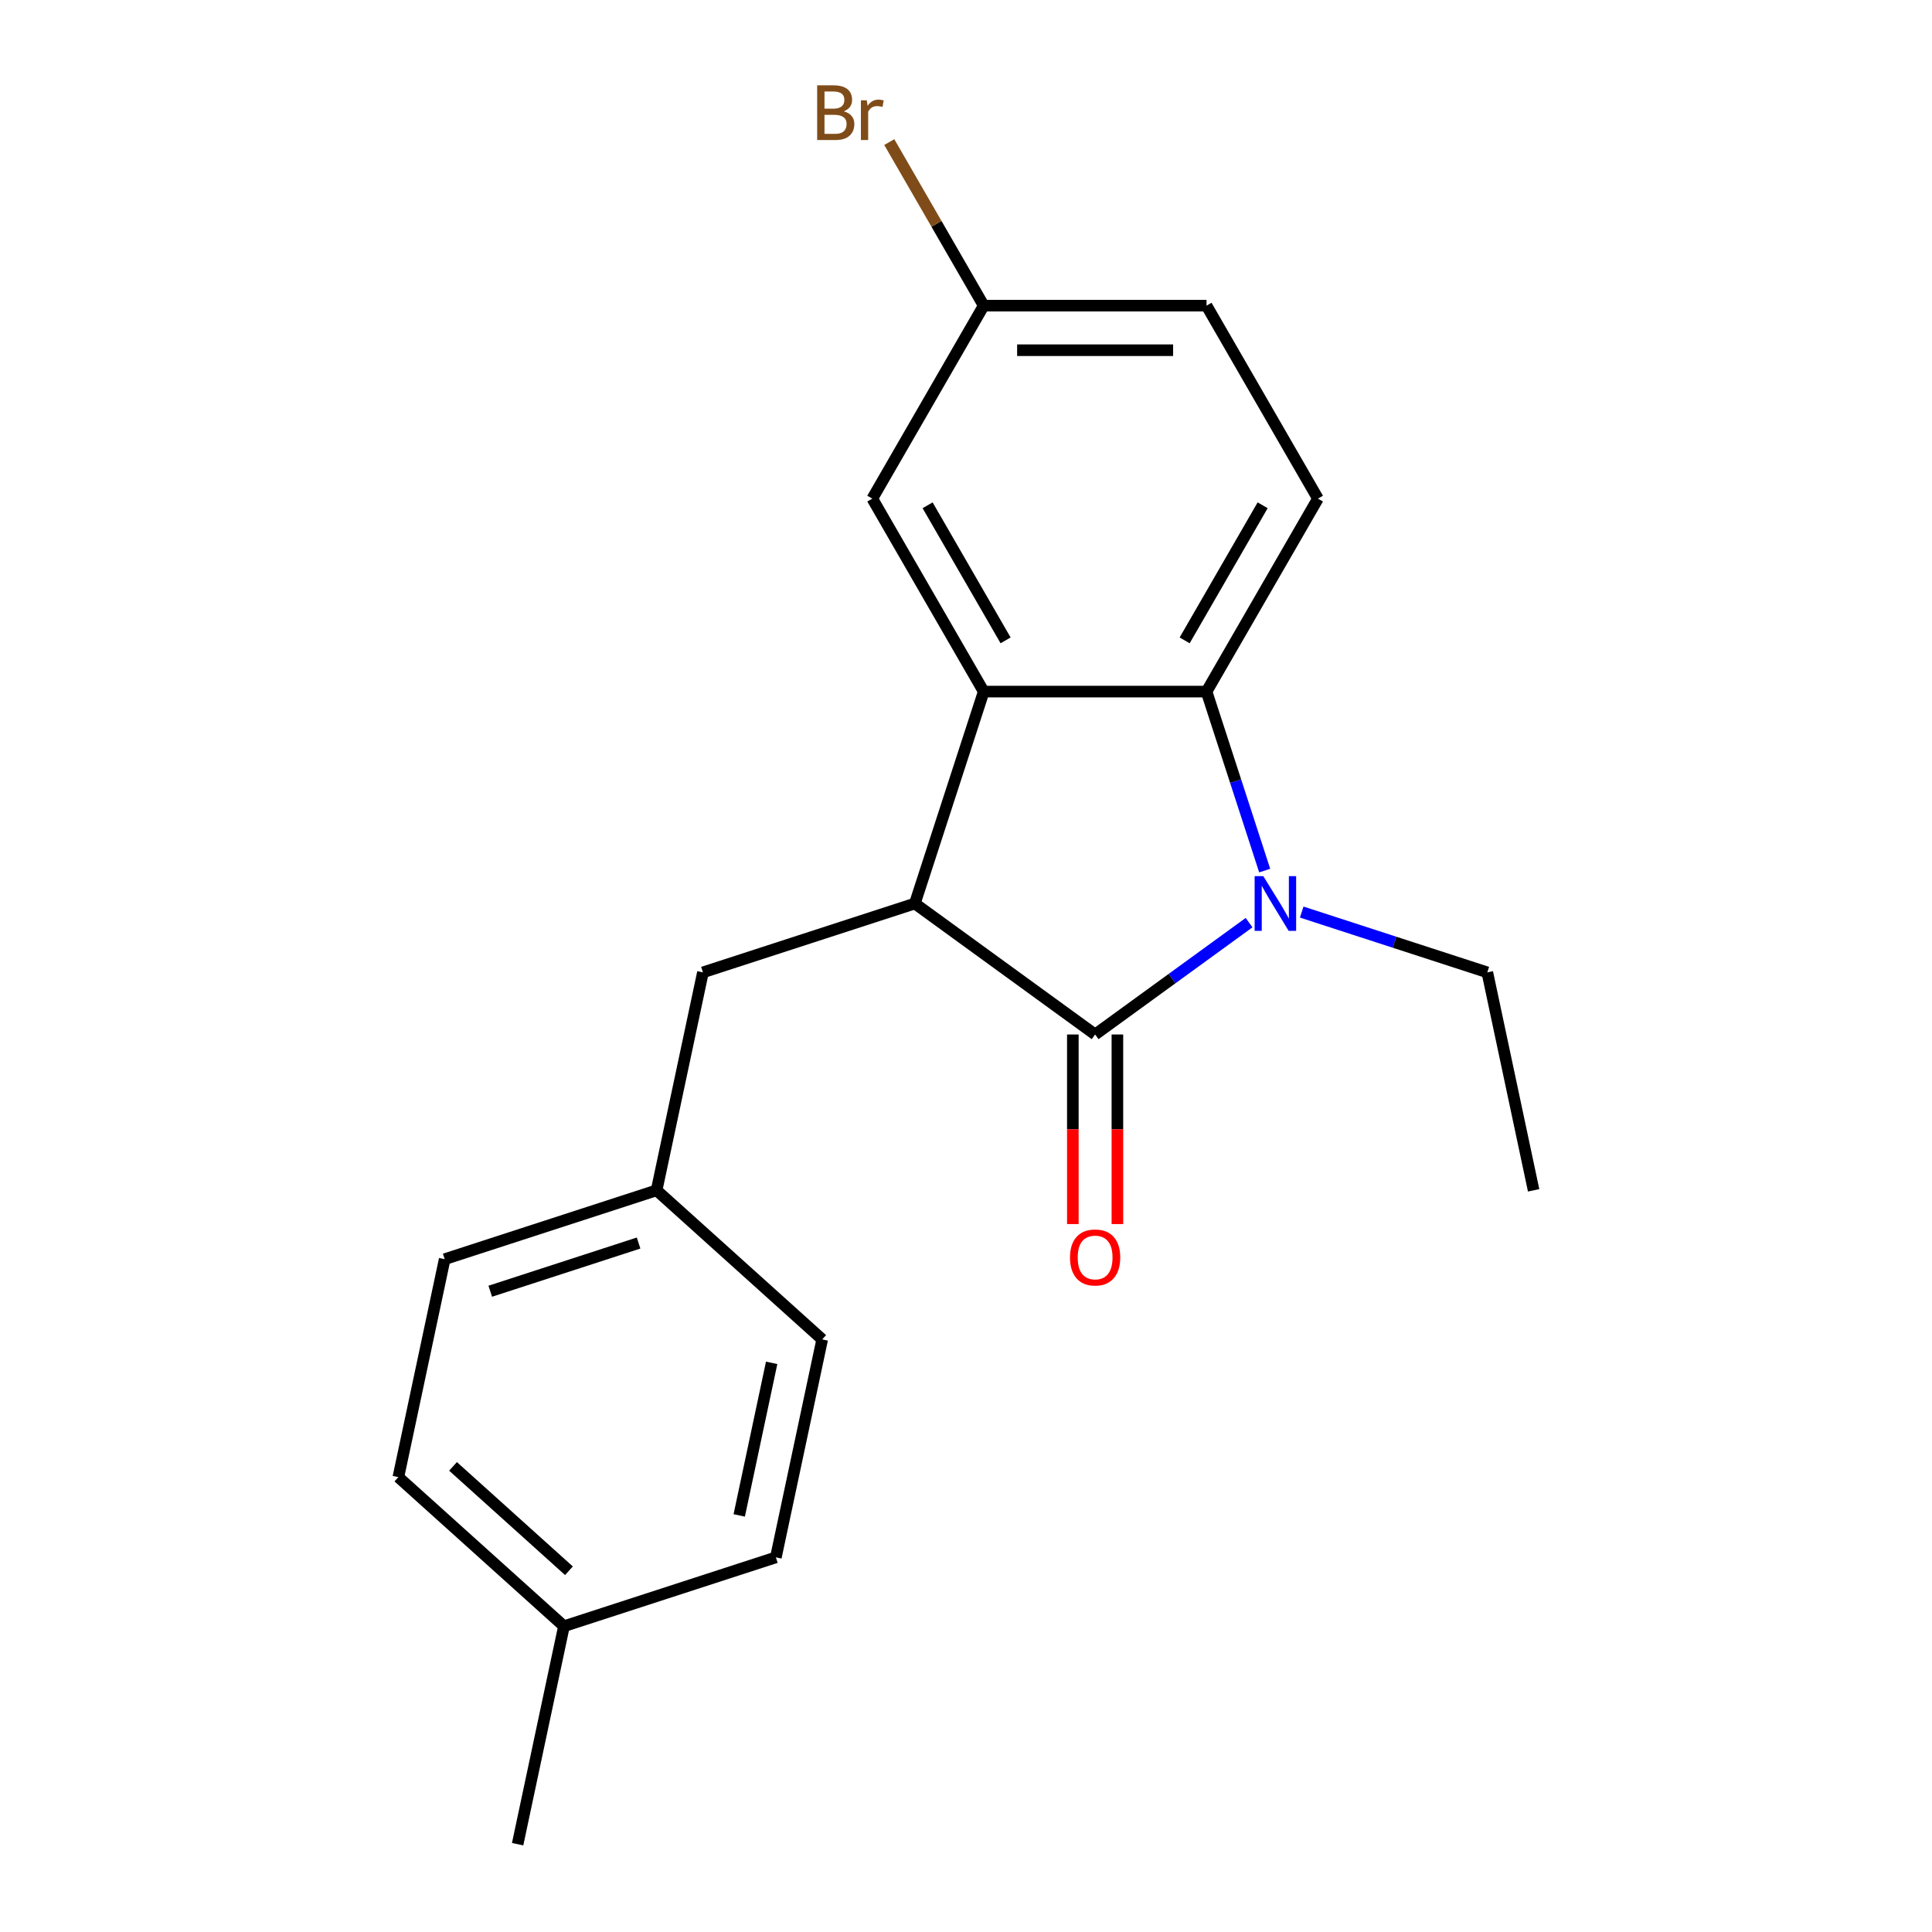 <?xml version='1.0' encoding='iso-8859-1'?>
<svg version='1.1' baseProfile='full'
              xmlns='http://www.w3.org/2000/svg'
                      xmlns:rdkit='http://www.rdkit.org/xml'
                      xmlns:xlink='http://www.w3.org/1999/xlink'
                  xml:space='preserve'
width='1000px' height='1000px' viewBox='0 0 1000 1000'>
<!-- END OF HEADER -->
<rect style='opacity:1.0;fill:#FFFFFF;stroke:none' width='1000' height='1000' x='0' y='0'> </rect>
<path class='bond-0' d='M 566.833,535.447 L 606.675,506.5' style='fill:none;fill-rule:evenodd;stroke:#000000;stroke-width:6px;stroke-linecap:butt;stroke-linejoin:miter;stroke-opacity:1' />
<path class='bond-0' d='M 606.675,506.5 L 646.516,477.554' style='fill:none;fill-rule:evenodd;stroke:#0000FF;stroke-width:6px;stroke-linecap:butt;stroke-linejoin:miter;stroke-opacity:1' />
<path class='bond-1' d='M 566.833,535.447 L 473.527,467.656' style='fill:none;fill-rule:evenodd;stroke:#000000;stroke-width:6px;stroke-linecap:butt;stroke-linejoin:miter;stroke-opacity:1' />
<path class='bond-5' d='M 555.3,535.447 L 555.3,584.512' style='fill:none;fill-rule:evenodd;stroke:#000000;stroke-width:6px;stroke-linecap:butt;stroke-linejoin:miter;stroke-opacity:1' />
<path class='bond-5' d='M 555.3,584.512 L 555.3,633.576' style='fill:none;fill-rule:evenodd;stroke:#FF0000;stroke-width:6px;stroke-linecap:butt;stroke-linejoin:miter;stroke-opacity:1' />
<path class='bond-5' d='M 578.367,535.447 L 578.367,584.512' style='fill:none;fill-rule:evenodd;stroke:#000000;stroke-width:6px;stroke-linecap:butt;stroke-linejoin:miter;stroke-opacity:1' />
<path class='bond-5' d='M 578.367,584.512 L 578.367,633.576' style='fill:none;fill-rule:evenodd;stroke:#FF0000;stroke-width:6px;stroke-linecap:butt;stroke-linejoin:miter;stroke-opacity:1' />
<path class='bond-3' d='M 654.602,450.613 L 639.551,404.29' style='fill:none;fill-rule:evenodd;stroke:#0000FF;stroke-width:6px;stroke-linecap:butt;stroke-linejoin:miter;stroke-opacity:1' />
<path class='bond-3' d='M 639.551,404.29 L 624.5,357.968' style='fill:none;fill-rule:evenodd;stroke:#000000;stroke-width:6px;stroke-linecap:butt;stroke-linejoin:miter;stroke-opacity:1' />
<path class='bond-9' d='M 673.763,472.082 L 721.795,487.689' style='fill:none;fill-rule:evenodd;stroke:#0000FF;stroke-width:6px;stroke-linecap:butt;stroke-linejoin:miter;stroke-opacity:1' />
<path class='bond-9' d='M 721.795,487.689 L 769.828,503.296' style='fill:none;fill-rule:evenodd;stroke:#000000;stroke-width:6px;stroke-linecap:butt;stroke-linejoin:miter;stroke-opacity:1' />
<path class='bond-2' d='M 473.527,467.656 L 509.167,357.968' style='fill:none;fill-rule:evenodd;stroke:#000000;stroke-width:6px;stroke-linecap:butt;stroke-linejoin:miter;stroke-opacity:1' />
<path class='bond-7' d='M 473.527,467.656 L 363.839,503.296' style='fill:none;fill-rule:evenodd;stroke:#000000;stroke-width:6px;stroke-linecap:butt;stroke-linejoin:miter;stroke-opacity:1' />
<path class='bond-6' d='M 509.167,357.968 L 451.501,258.087' style='fill:none;fill-rule:evenodd;stroke:#000000;stroke-width:6px;stroke-linecap:butt;stroke-linejoin:miter;stroke-opacity:1' />
<path class='bond-6' d='M 520.493,331.453 L 480.127,261.536' style='fill:none;fill-rule:evenodd;stroke:#000000;stroke-width:6px;stroke-linecap:butt;stroke-linejoin:miter;stroke-opacity:1' />
<path class='bond-20' d='M 509.167,357.968 L 624.5,357.968' style='fill:none;fill-rule:evenodd;stroke:#000000;stroke-width:6px;stroke-linecap:butt;stroke-linejoin:miter;stroke-opacity:1' />
<path class='bond-4' d='M 624.5,357.968 L 682.166,258.087' style='fill:none;fill-rule:evenodd;stroke:#000000;stroke-width:6px;stroke-linecap:butt;stroke-linejoin:miter;stroke-opacity:1' />
<path class='bond-4' d='M 613.174,331.453 L 653.54,261.536' style='fill:none;fill-rule:evenodd;stroke:#000000;stroke-width:6px;stroke-linecap:butt;stroke-linejoin:miter;stroke-opacity:1' />
<path class='bond-11' d='M 682.166,258.087 L 624.5,158.206' style='fill:none;fill-rule:evenodd;stroke:#000000;stroke-width:6px;stroke-linecap:butt;stroke-linejoin:miter;stroke-opacity:1' />
<path class='bond-8' d='M 451.501,258.087 L 509.167,158.206' style='fill:none;fill-rule:evenodd;stroke:#000000;stroke-width:6px;stroke-linecap:butt;stroke-linejoin:miter;stroke-opacity:1' />
<path class='bond-10' d='M 363.839,503.296 L 339.86,616.108' style='fill:none;fill-rule:evenodd;stroke:#000000;stroke-width:6px;stroke-linecap:butt;stroke-linejoin:miter;stroke-opacity:1' />
<path class='bond-12' d='M 509.167,158.206 L 484.726,115.872' style='fill:none;fill-rule:evenodd;stroke:#000000;stroke-width:6px;stroke-linecap:butt;stroke-linejoin:miter;stroke-opacity:1' />
<path class='bond-12' d='M 484.726,115.872 L 460.284,73.538' style='fill:none;fill-rule:evenodd;stroke:#7F4C19;stroke-width:6px;stroke-linecap:butt;stroke-linejoin:miter;stroke-opacity:1' />
<path class='bond-21' d='M 509.167,158.206 L 624.5,158.206' style='fill:none;fill-rule:evenodd;stroke:#000000;stroke-width:6px;stroke-linecap:butt;stroke-linejoin:miter;stroke-opacity:1' />
<path class='bond-21' d='M 526.467,181.272 L 607.2,181.272' style='fill:none;fill-rule:evenodd;stroke:#000000;stroke-width:6px;stroke-linecap:butt;stroke-linejoin:miter;stroke-opacity:1' />
<path class='bond-19' d='M 769.828,503.296 L 793.807,616.108' style='fill:none;fill-rule:evenodd;stroke:#000000;stroke-width:6px;stroke-linecap:butt;stroke-linejoin:miter;stroke-opacity:1' />
<path class='bond-14' d='M 339.86,616.108 L 425.569,693.281' style='fill:none;fill-rule:evenodd;stroke:#000000;stroke-width:6px;stroke-linecap:butt;stroke-linejoin:miter;stroke-opacity:1' />
<path class='bond-15' d='M 339.86,616.108 L 230.172,651.748' style='fill:none;fill-rule:evenodd;stroke:#000000;stroke-width:6px;stroke-linecap:butt;stroke-linejoin:miter;stroke-opacity:1' />
<path class='bond-15' d='M 330.535,643.392 L 253.754,668.34' style='fill:none;fill-rule:evenodd;stroke:#000000;stroke-width:6px;stroke-linecap:butt;stroke-linejoin:miter;stroke-opacity:1' />
<path class='bond-13' d='M 291.902,841.733 L 206.193,764.56' style='fill:none;fill-rule:evenodd;stroke:#000000;stroke-width:6px;stroke-linecap:butt;stroke-linejoin:miter;stroke-opacity:1' />
<path class='bond-13' d='M 294.481,813.015 L 234.484,758.994' style='fill:none;fill-rule:evenodd;stroke:#000000;stroke-width:6px;stroke-linecap:butt;stroke-linejoin:miter;stroke-opacity:1' />
<path class='bond-18' d='M 291.902,841.733 L 267.923,954.545' style='fill:none;fill-rule:evenodd;stroke:#000000;stroke-width:6px;stroke-linecap:butt;stroke-linejoin:miter;stroke-opacity:1' />
<path class='bond-22' d='M 291.902,841.733 L 401.59,806.093' style='fill:none;fill-rule:evenodd;stroke:#000000;stroke-width:6px;stroke-linecap:butt;stroke-linejoin:miter;stroke-opacity:1' />
<path class='bond-17' d='M 425.569,693.281 L 401.59,806.093' style='fill:none;fill-rule:evenodd;stroke:#000000;stroke-width:6px;stroke-linecap:butt;stroke-linejoin:miter;stroke-opacity:1' />
<path class='bond-17' d='M 399.41,705.407 L 382.625,784.376' style='fill:none;fill-rule:evenodd;stroke:#000000;stroke-width:6px;stroke-linecap:butt;stroke-linejoin:miter;stroke-opacity:1' />
<path class='bond-16' d='M 230.172,651.748 L 206.193,764.56' style='fill:none;fill-rule:evenodd;stroke:#000000;stroke-width:6px;stroke-linecap:butt;stroke-linejoin:miter;stroke-opacity:1' />
<path  class='atom-1' d='M 653.88 453.496
L 663.16 468.496
Q 664.08 469.976, 665.56 472.656
Q 667.04 475.336, 667.12 475.496
L 667.12 453.496
L 670.88 453.496
L 670.88 481.816
L 667 481.816
L 657.04 465.416
Q 655.88 463.496, 654.64 461.296
Q 653.44 459.096, 653.08 458.416
L 653.08 481.816
L 649.4 481.816
L 649.4 453.496
L 653.88 453.496
' fill='#0000FF'/>
<path  class='atom-6' d='M 553.833 650.86
Q 553.833 644.06, 557.193 640.26
Q 560.553 636.46, 566.833 636.46
Q 573.113 636.46, 576.473 640.26
Q 579.833 644.06, 579.833 650.86
Q 579.833 657.74, 576.433 661.66
Q 573.033 665.54, 566.833 665.54
Q 560.593 665.54, 557.193 661.66
Q 553.833 657.78, 553.833 650.86
M 566.833 662.34
Q 571.153 662.34, 573.473 659.46
Q 575.833 656.54, 575.833 650.86
Q 575.833 645.3, 573.473 642.5
Q 571.153 639.66, 566.833 639.66
Q 562.513 639.66, 560.153 642.46
Q 557.833 645.26, 557.833 650.86
Q 557.833 656.58, 560.153 659.46
Q 562.513 662.34, 566.833 662.34
' fill='#FF0000'/>
<path  class='atom-13' d='M 436.721 57.605
Q 439.441 58.365, 440.801 60.045
Q 442.201 61.685, 442.201 64.125
Q 442.201 68.045, 439.681 70.285
Q 437.201 72.485, 432.481 72.485
L 422.961 72.485
L 422.961 44.165
L 431.321 44.165
Q 436.161 44.165, 438.601 46.125
Q 441.041 48.085, 441.041 51.685
Q 441.041 55.965, 436.721 57.605
M 426.761 47.365
L 426.761 56.245
L 431.321 56.245
Q 434.121 56.245, 435.561 55.125
Q 437.041 53.965, 437.041 51.685
Q 437.041 47.365, 431.321 47.365
L 426.761 47.365
M 432.481 69.285
Q 435.241 69.285, 436.721 67.965
Q 438.201 66.645, 438.201 64.125
Q 438.201 61.805, 436.561 60.645
Q 434.961 59.445, 431.881 59.445
L 426.761 59.445
L 426.761 69.285
L 432.481 69.285
' fill='#7F4C19'/>
<path  class='atom-13' d='M 448.641 51.925
L 449.081 54.765
Q 451.241 51.565, 454.761 51.565
Q 455.881 51.565, 457.401 51.965
L 456.801 55.325
Q 455.081 54.925, 454.121 54.925
Q 452.441 54.925, 451.321 55.605
Q 450.241 56.245, 449.361 57.805
L 449.361 72.485
L 445.601 72.485
L 445.601 51.925
L 448.641 51.925
' fill='#7F4C19'/>
</svg>
